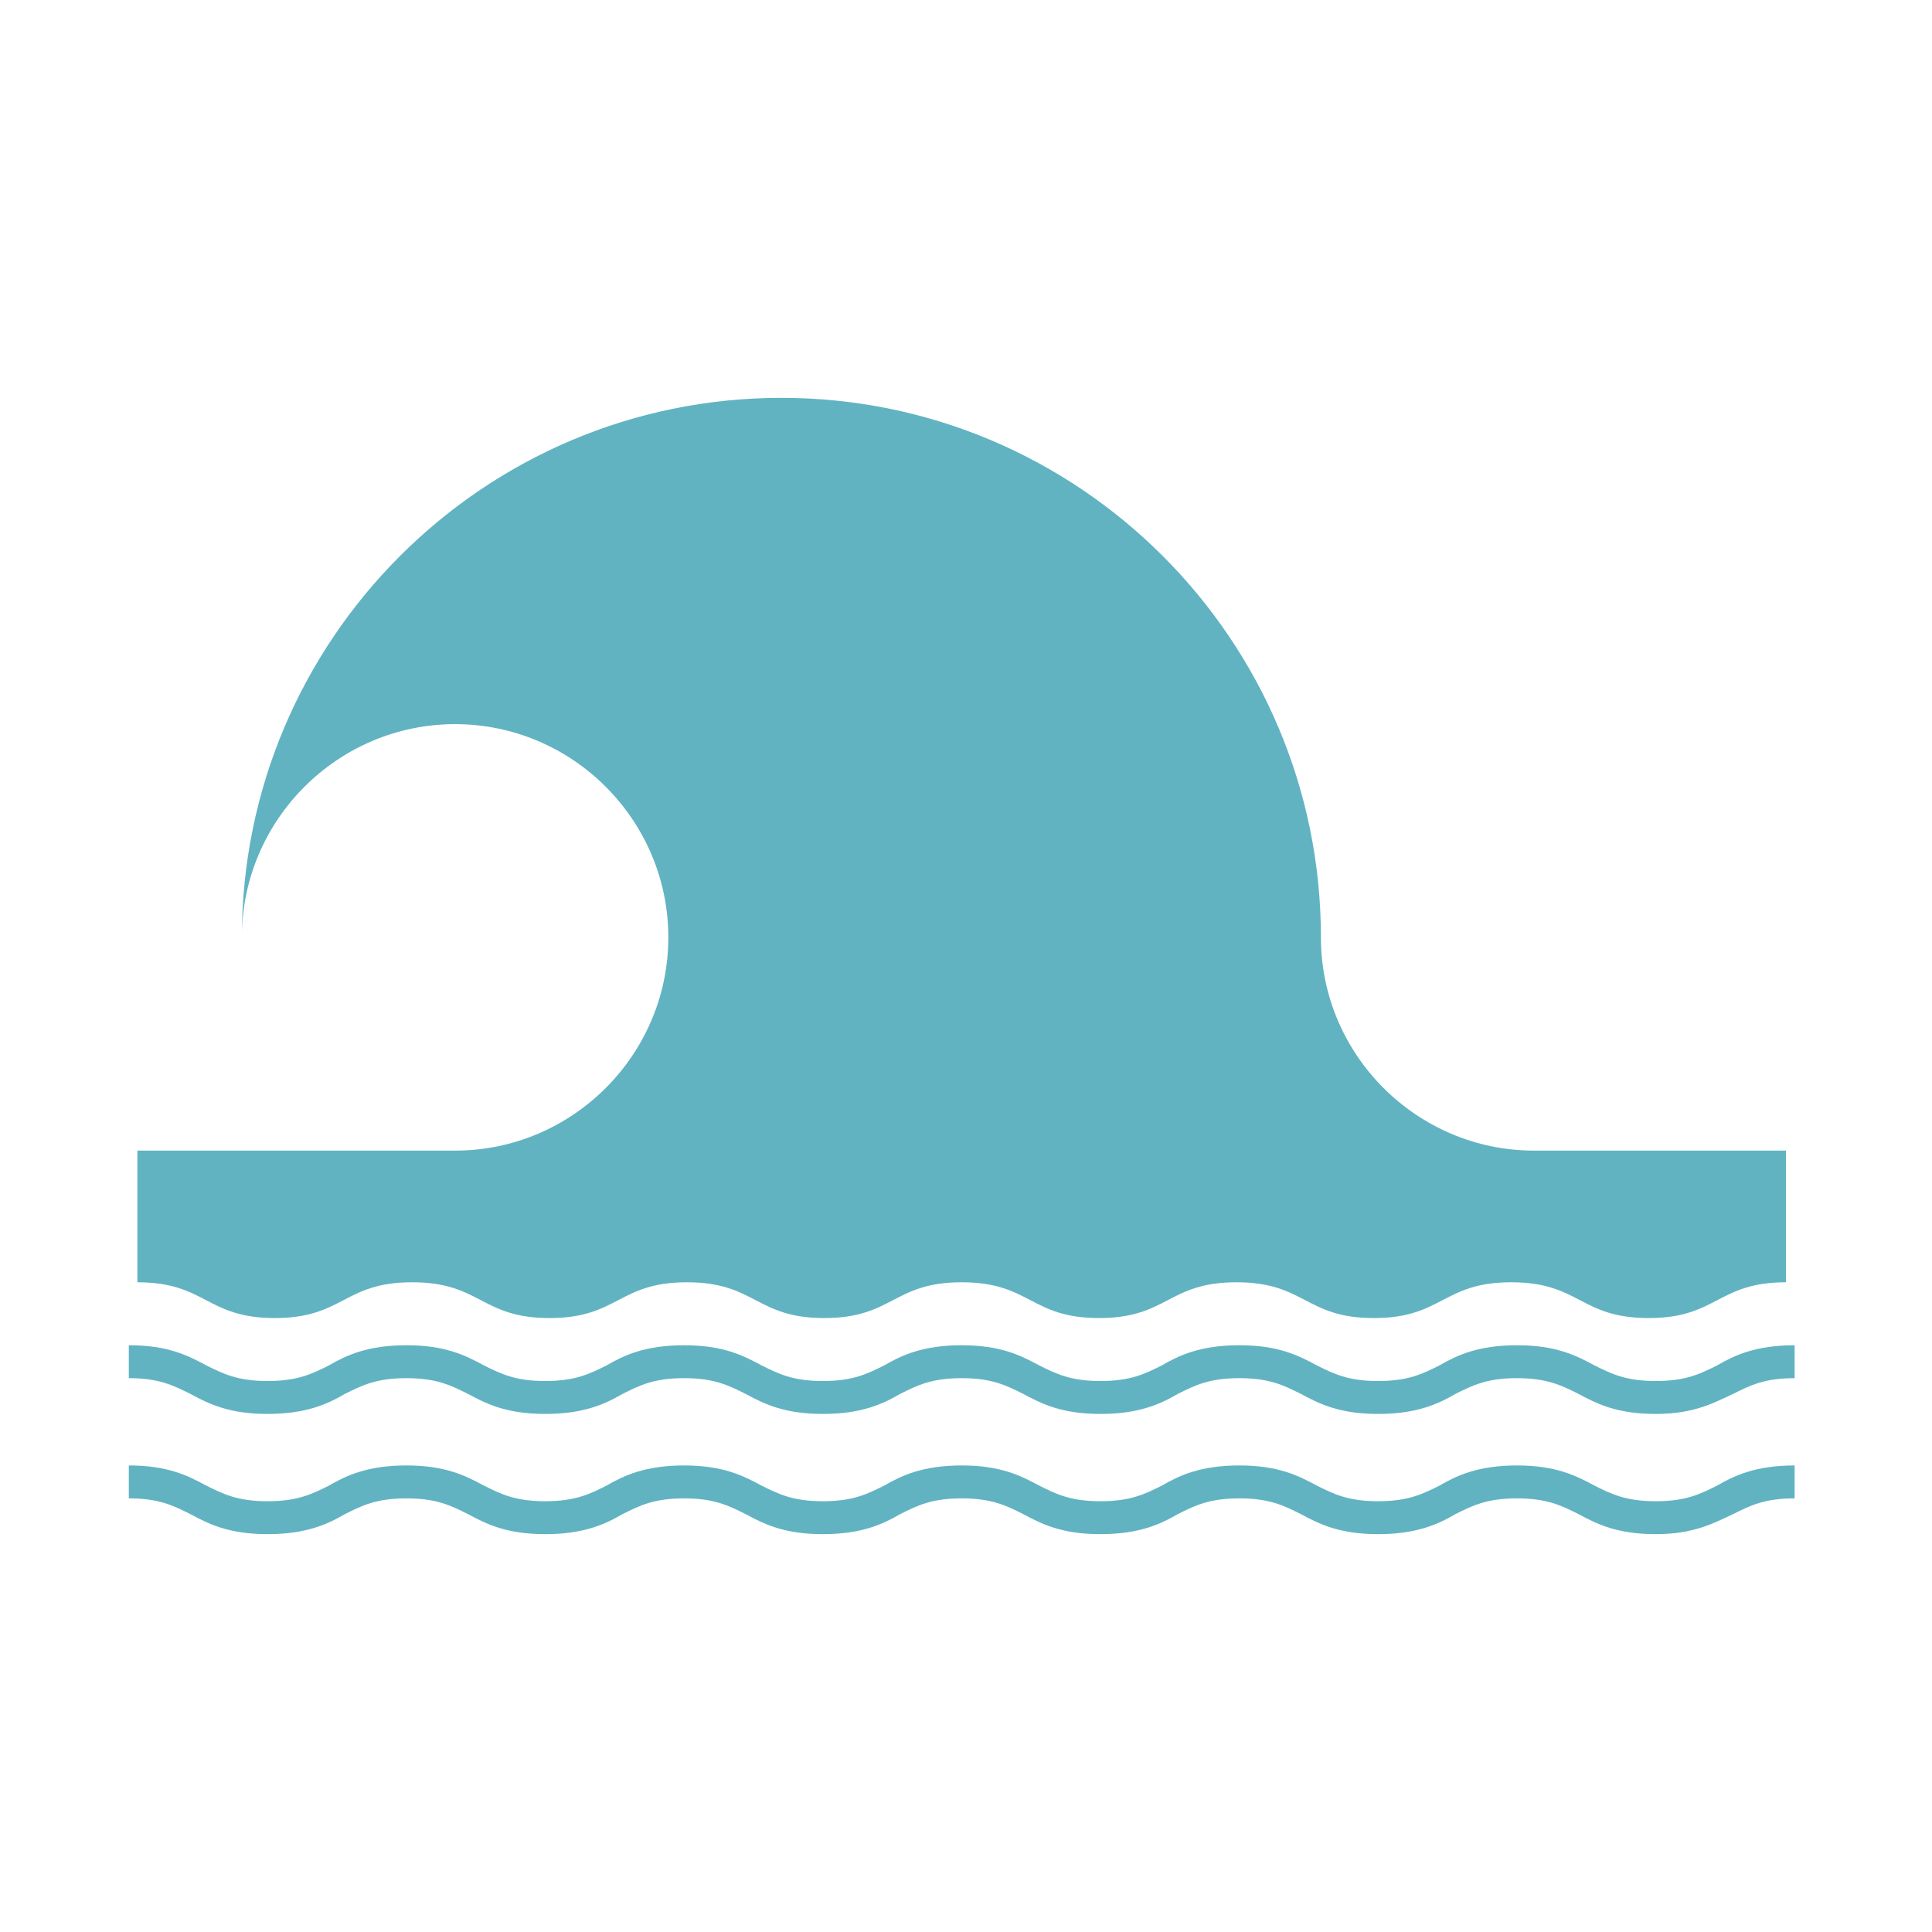 <?xml version="1.0" encoding="utf-8"?>
<!-- Generator: Adobe Illustrator 21.1.0, SVG Export Plug-In . SVG Version: 6.00 Build 0)  -->
<svg version="1.1" id="レイヤー_1" xmlns="http://www.w3.org/2000/svg" xmlns:xlink="http://www.w3.org/1999/xlink" x="0px"
	 y="0px" viewBox="0 0 135 135" style="enable-background:new 0 0 135 135;" xml:space="preserve">
<style type="text/css">
	.st0{fill:#61B3C2;}
</style>
<g>
	<path class="st0" d="M125.4,80.4h-18.2c-8.2,0-14.9-6.7-14.9-14.9h0c0-20.8-16.9-37.7-37.7-37.7S16.9,44.7,16.9,65.5l0,0
		c0-8.2,6.7-14.9,14.9-14.9s14.9,6.7,14.9,14.9S40,80.4,31.8,80.4H9.6v9.2c4.8,0,4.8,2.5,9.6,2.5c4.8,0,4.8-2.5,9.6-2.5
		c4.8,0,4.8,2.5,9.6,2.5c4.8,0,4.8-2.5,9.6-2.5c4.8,0,4.8,2.5,9.6,2.5c4.8,0,4.8-2.5,9.6-2.5c4.8,0,4.8,2.5,9.6,2.5
		c4.8,0,4.8-2.5,9.6-2.5c4.8,0,4.8,2.5,9.6,2.5c4.8,0,4.8-2.5,9.6-2.5c4.8,0,4.8,2.5,9.6,2.5c4.8,0,4.8-2.5,9.6-2.5V80.4z"/>
	<path class="st0" d="M115.7,98.8c-2.7,0-4.1-0.7-5.4-1.4c-1.2-0.6-2.2-1.1-4.3-1.1c-2.1,0-3.1,0.5-4.3,1.1
		c-1.2,0.7-2.7,1.4-5.4,1.4c-2.7,0-4.1-0.7-5.4-1.4c-1.2-0.6-2.2-1.1-4.3-1.1c-2.1,0-3.1,0.5-4.3,1.1c-1.2,0.7-2.7,1.4-5.4,1.4
		c-2.7,0-4.1-0.7-5.4-1.4c-1.2-0.6-2.2-1.1-4.3-1.1s-3.1,0.5-4.3,1.1c-1.2,0.7-2.7,1.4-5.4,1.4c-2.7,0-4.1-0.7-5.4-1.4
		c-1.2-0.6-2.2-1.1-4.3-1.1c-2.1,0-3.1,0.5-4.3,1.1c-1.2,0.7-2.7,1.4-5.4,1.4c-2.7,0-4.1-0.7-5.4-1.4c-1.2-0.6-2.2-1.1-4.3-1.1
		s-3.1,0.5-4.3,1.1c-1.2,0.7-2.7,1.4-5.4,1.4s-4.1-0.7-5.4-1.4c-1.2-0.6-2.2-1.1-4.3-1.1v-2.3c2.7,0,4.1,0.7,5.4,1.4
		c1.2,0.6,2.2,1.1,4.3,1.1c2.1,0,3.1-0.5,4.3-1.1c1.2-0.7,2.7-1.4,5.4-1.4s4.1,0.7,5.4,1.4c1.2,0.6,2.2,1.1,4.3,1.1
		c2.1,0,3.1-0.5,4.3-1.1c1.2-0.7,2.7-1.4,5.4-1.4c2.7,0,4.1,0.7,5.4,1.4c1.2,0.6,2.2,1.1,4.3,1.1c2.1,0,3.1-0.5,4.3-1.1
		c1.2-0.7,2.7-1.4,5.4-1.4s4.1,0.7,5.4,1.4c1.2,0.6,2.2,1.1,4.3,1.1c2.1,0,3.1-0.5,4.3-1.1c1.2-0.7,2.7-1.4,5.4-1.4
		c2.7,0,4.1,0.7,5.4,1.4c1.2,0.6,2.2,1.1,4.3,1.1c2.1,0,3.1-0.5,4.3-1.1c1.2-0.7,2.7-1.4,5.4-1.4c2.7,0,4.1,0.7,5.4,1.4
		c1.2,0.6,2.2,1.1,4.3,1.1c2.1,0,3.1-0.5,4.3-1.1c1.2-0.7,2.7-1.4,5.4-1.4v2.3c-2.1,0-3.1,0.5-4.3,1.1
		C119.8,98,118.4,98.8,115.7,98.8z"/>
	<path class="st0" d="M115.7,107.2c-2.7,0-4.1-0.7-5.4-1.4c-1.2-0.6-2.2-1.1-4.3-1.1c-2.1,0-3.1,0.5-4.3,1.1
		c-1.2,0.7-2.7,1.4-5.4,1.4c-2.7,0-4.1-0.7-5.4-1.4c-1.2-0.6-2.2-1.1-4.3-1.1c-2.1,0-3.1,0.5-4.3,1.1c-1.2,0.7-2.7,1.4-5.4,1.4
		c-2.7,0-4.1-0.7-5.4-1.4c-1.2-0.6-2.2-1.1-4.3-1.1s-3.1,0.5-4.3,1.1c-1.2,0.7-2.7,1.4-5.4,1.4c-2.7,0-4.1-0.7-5.4-1.4
		c-1.2-0.6-2.2-1.1-4.3-1.1c-2.1,0-3.1,0.5-4.3,1.1c-1.2,0.7-2.7,1.4-5.4,1.4c-2.7,0-4.1-0.7-5.4-1.4c-1.2-0.6-2.2-1.1-4.3-1.1
		c-2.1,0-3.1,0.5-4.3,1.1c-1.2,0.7-2.7,1.4-5.4,1.4c-2.7,0-4.1-0.7-5.4-1.4c-1.2-0.6-2.2-1.1-4.3-1.1v-2.3c2.7,0,4.1,0.7,5.4,1.4
		c1.2,0.6,2.2,1.1,4.3,1.1c2.1,0,3.1-0.5,4.3-1.1c1.2-0.7,2.7-1.4,5.4-1.4s4.1,0.7,5.4,1.4c1.2,0.6,2.2,1.1,4.3,1.1
		c2.1,0,3.1-0.5,4.3-1.1c1.2-0.7,2.7-1.4,5.4-1.4c2.7,0,4.1,0.7,5.4,1.4c1.2,0.6,2.2,1.1,4.3,1.1c2.1,0,3.1-0.5,4.3-1.1
		c1.2-0.7,2.7-1.4,5.4-1.4s4.1,0.7,5.4,1.4c1.2,0.6,2.2,1.1,4.3,1.1c2.1,0,3.1-0.5,4.3-1.1c1.2-0.7,2.7-1.4,5.4-1.4
		c2.7,0,4.1,0.7,5.4,1.4c1.2,0.6,2.2,1.1,4.3,1.1c2.1,0,3.1-0.5,4.3-1.1c1.2-0.7,2.7-1.4,5.4-1.4c2.7,0,4.1,0.7,5.4,1.4
		c1.2,0.6,2.2,1.1,4.3,1.1c2.1,0,3.1-0.5,4.3-1.1c1.2-0.7,2.7-1.4,5.4-1.4v2.3c-2.1,0-3.1,0.5-4.3,1.1
		C119.8,106.4,118.4,107.2,115.7,107.2z"/>
</g>
</svg>
